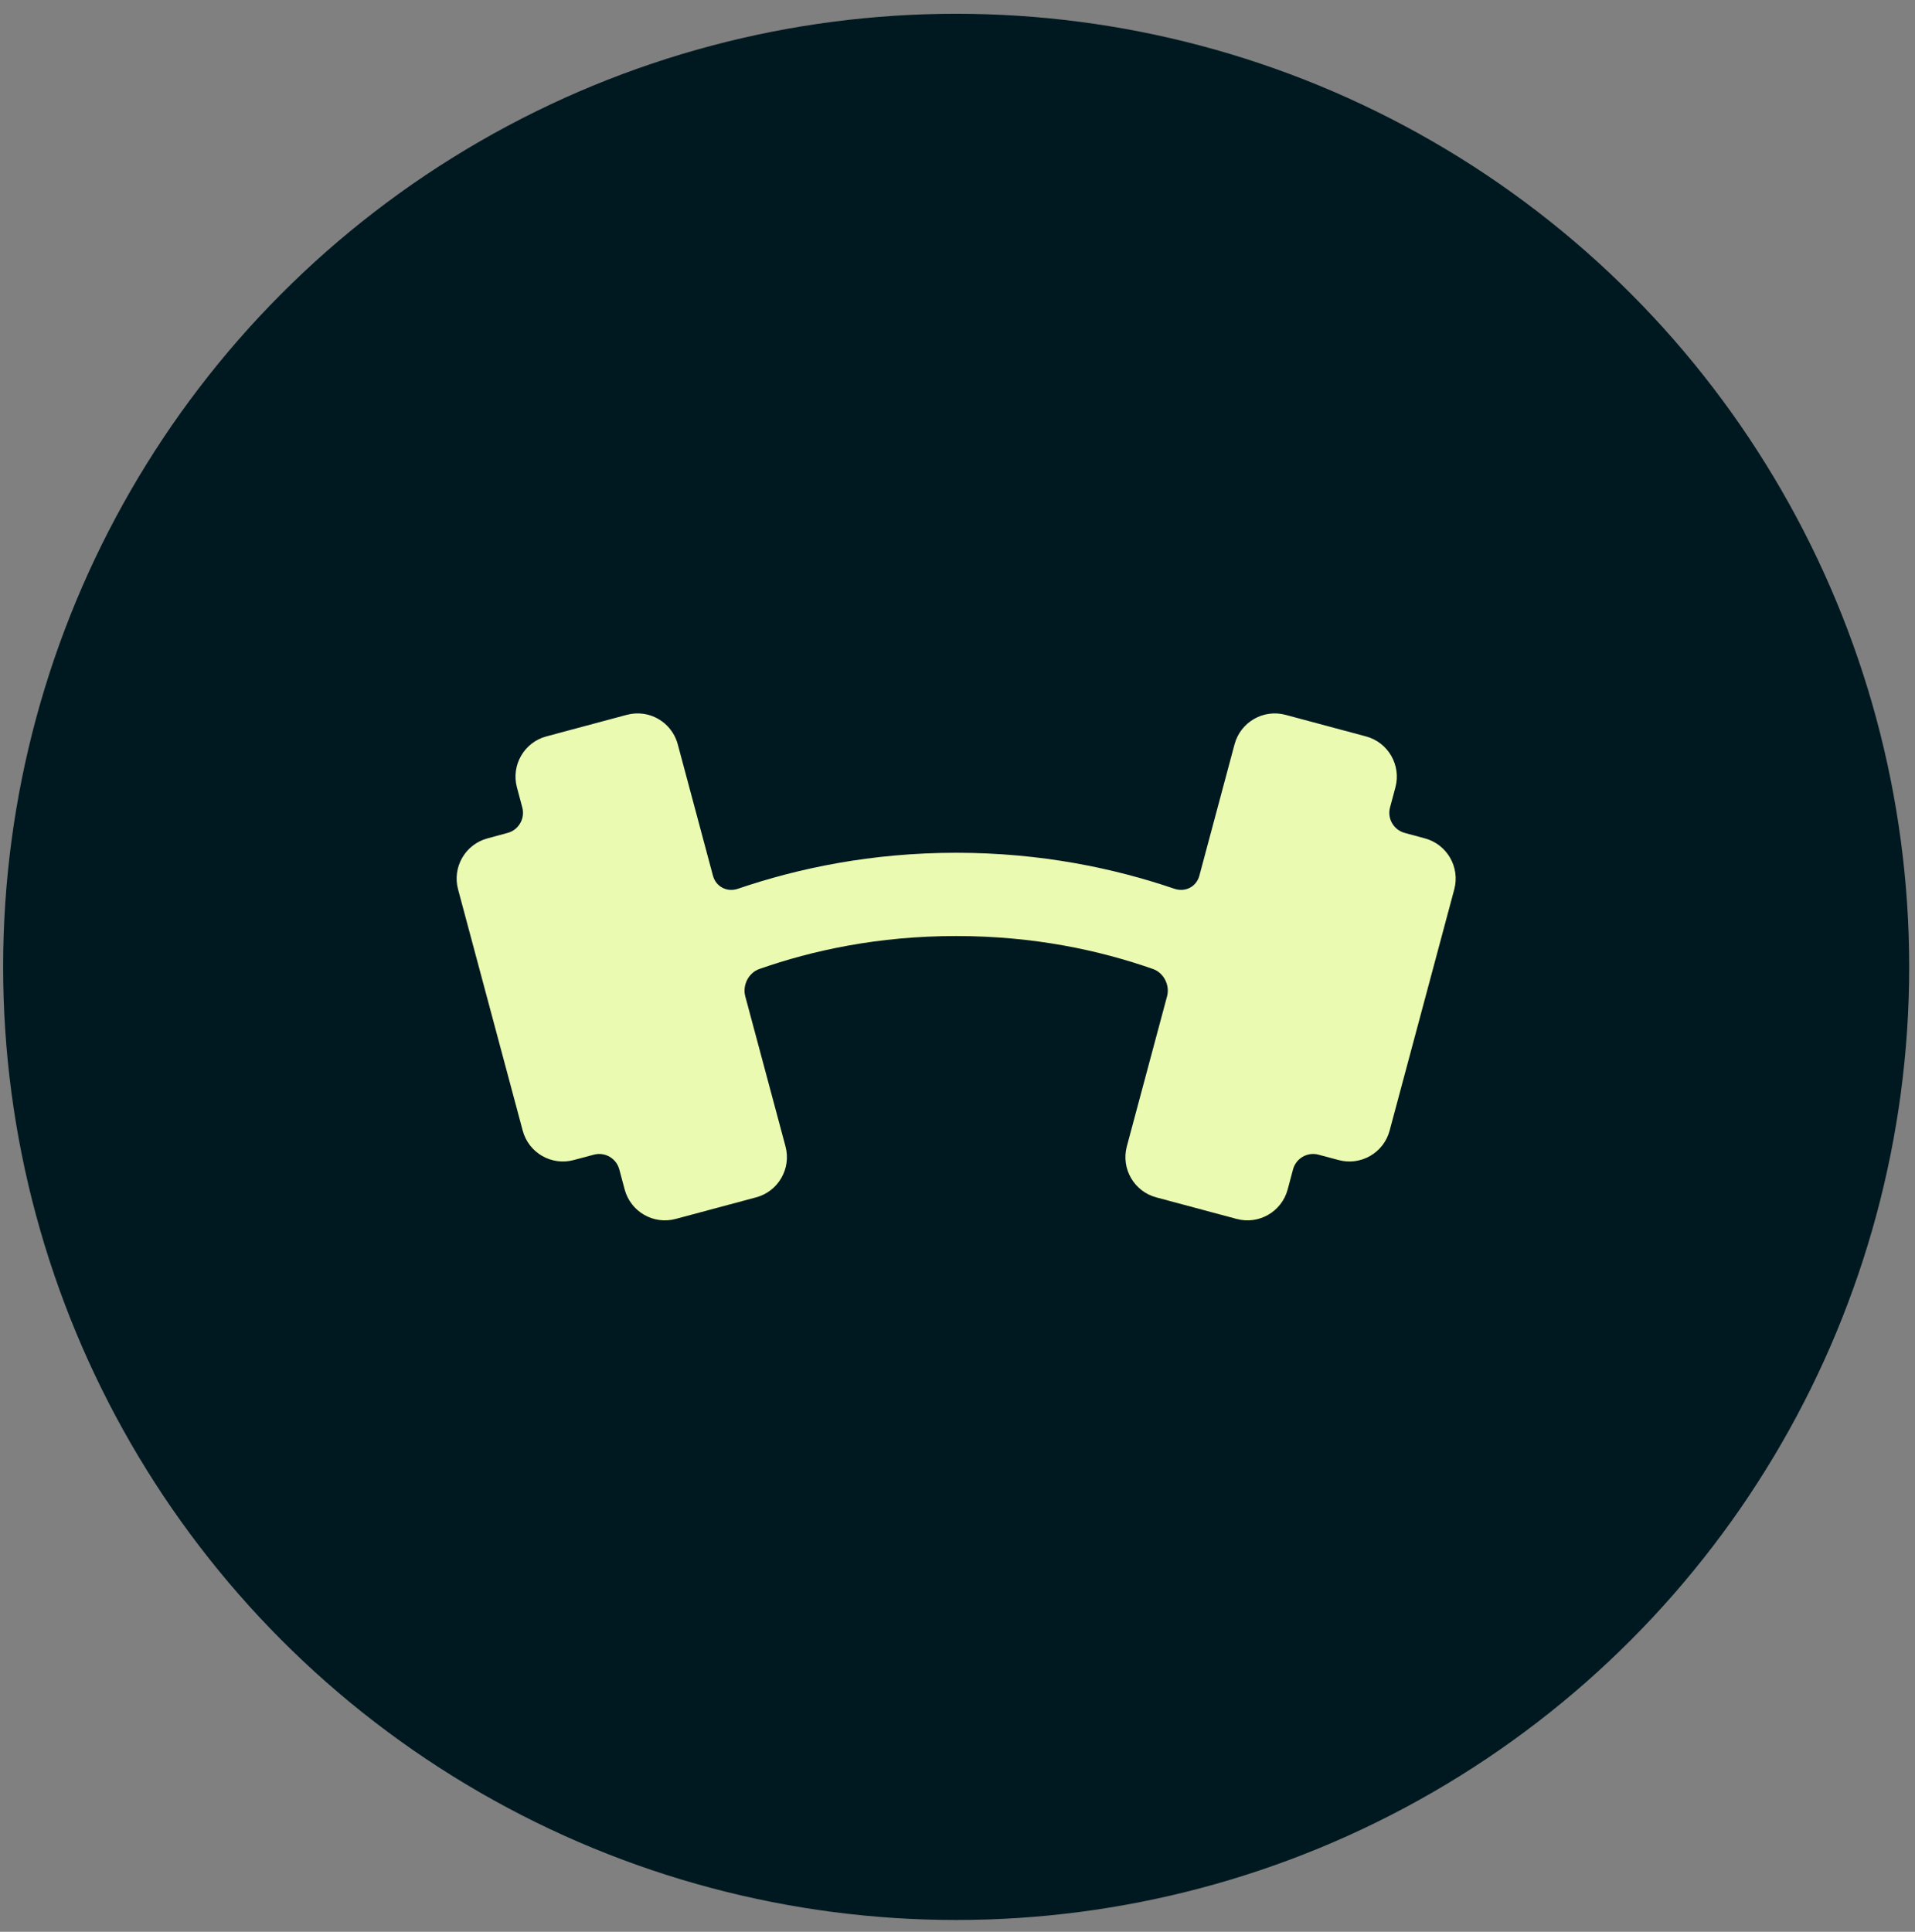 <svg width="115" height="116" viewBox="0 0 115 116" fill="none" xmlns="http://www.w3.org/2000/svg">
<rect x="0" y="0" width="115" height="116" fill="#808080" stroke="none"/>
<circle cx="57.42" cy="58.059" r="57.232" fill="#001920"/>
<g clip-path="url(#clip0_2790_401)">
<path d="M38.631 42.862C38.309 42.817 37.973 42.836 37.639 42.925L32.81 44.219C31.477 44.577 30.686 45.947 31.043 47.281L31.365 48.487C31.542 49.153 31.147 49.837 30.481 50.015L29.275 50.342C27.942 50.7 27.15 52.07 27.508 53.404L31.39 67.891C31.747 69.225 33.117 70.016 34.451 69.659L35.657 69.337C36.325 69.156 37.012 69.552 37.19 70.22L37.513 71.426C37.87 72.76 39.24 73.551 40.574 73.194L45.403 71.9C46.737 71.543 47.528 70.172 47.171 68.838L44.755 59.826C44.576 59.159 44.952 58.413 45.604 58.185C48.779 57.073 52.723 56.207 57.42 56.207C62.117 56.207 66.061 57.073 69.236 58.185C69.888 58.413 70.263 59.159 70.084 59.826L67.669 68.838C67.312 70.172 68.103 71.543 69.436 71.9L74.265 73.194C75.599 73.551 76.969 72.76 77.327 71.426L77.649 70.22C77.828 69.552 78.515 69.156 79.182 69.337L80.388 69.659C81.722 70.016 83.093 69.225 83.45 67.891L87.332 53.404C87.689 52.07 86.898 50.7 85.564 50.342L84.358 50.015C83.693 49.837 83.297 49.153 83.474 48.487L83.797 47.281C84.154 45.947 83.363 44.577 82.029 44.219L77.2 42.925C75.866 42.568 74.496 43.359 74.138 44.693L72.025 52.582C71.847 53.249 71.179 53.59 70.525 53.368C66.916 52.136 62.507 51.207 57.42 51.207C52.332 51.207 47.923 52.136 44.314 53.368C43.661 53.591 42.993 53.249 42.814 52.582L40.701 44.693C40.433 43.693 39.596 42.996 38.631 42.862Z" fill="#EAFAB0"/>
</g>
<defs>
<clipPath id="clip0_2790_401">
<rect width="60" height="60" fill="white" transform="translate(27.42 28.059)"/>
</clipPath>
</defs>
</svg>
